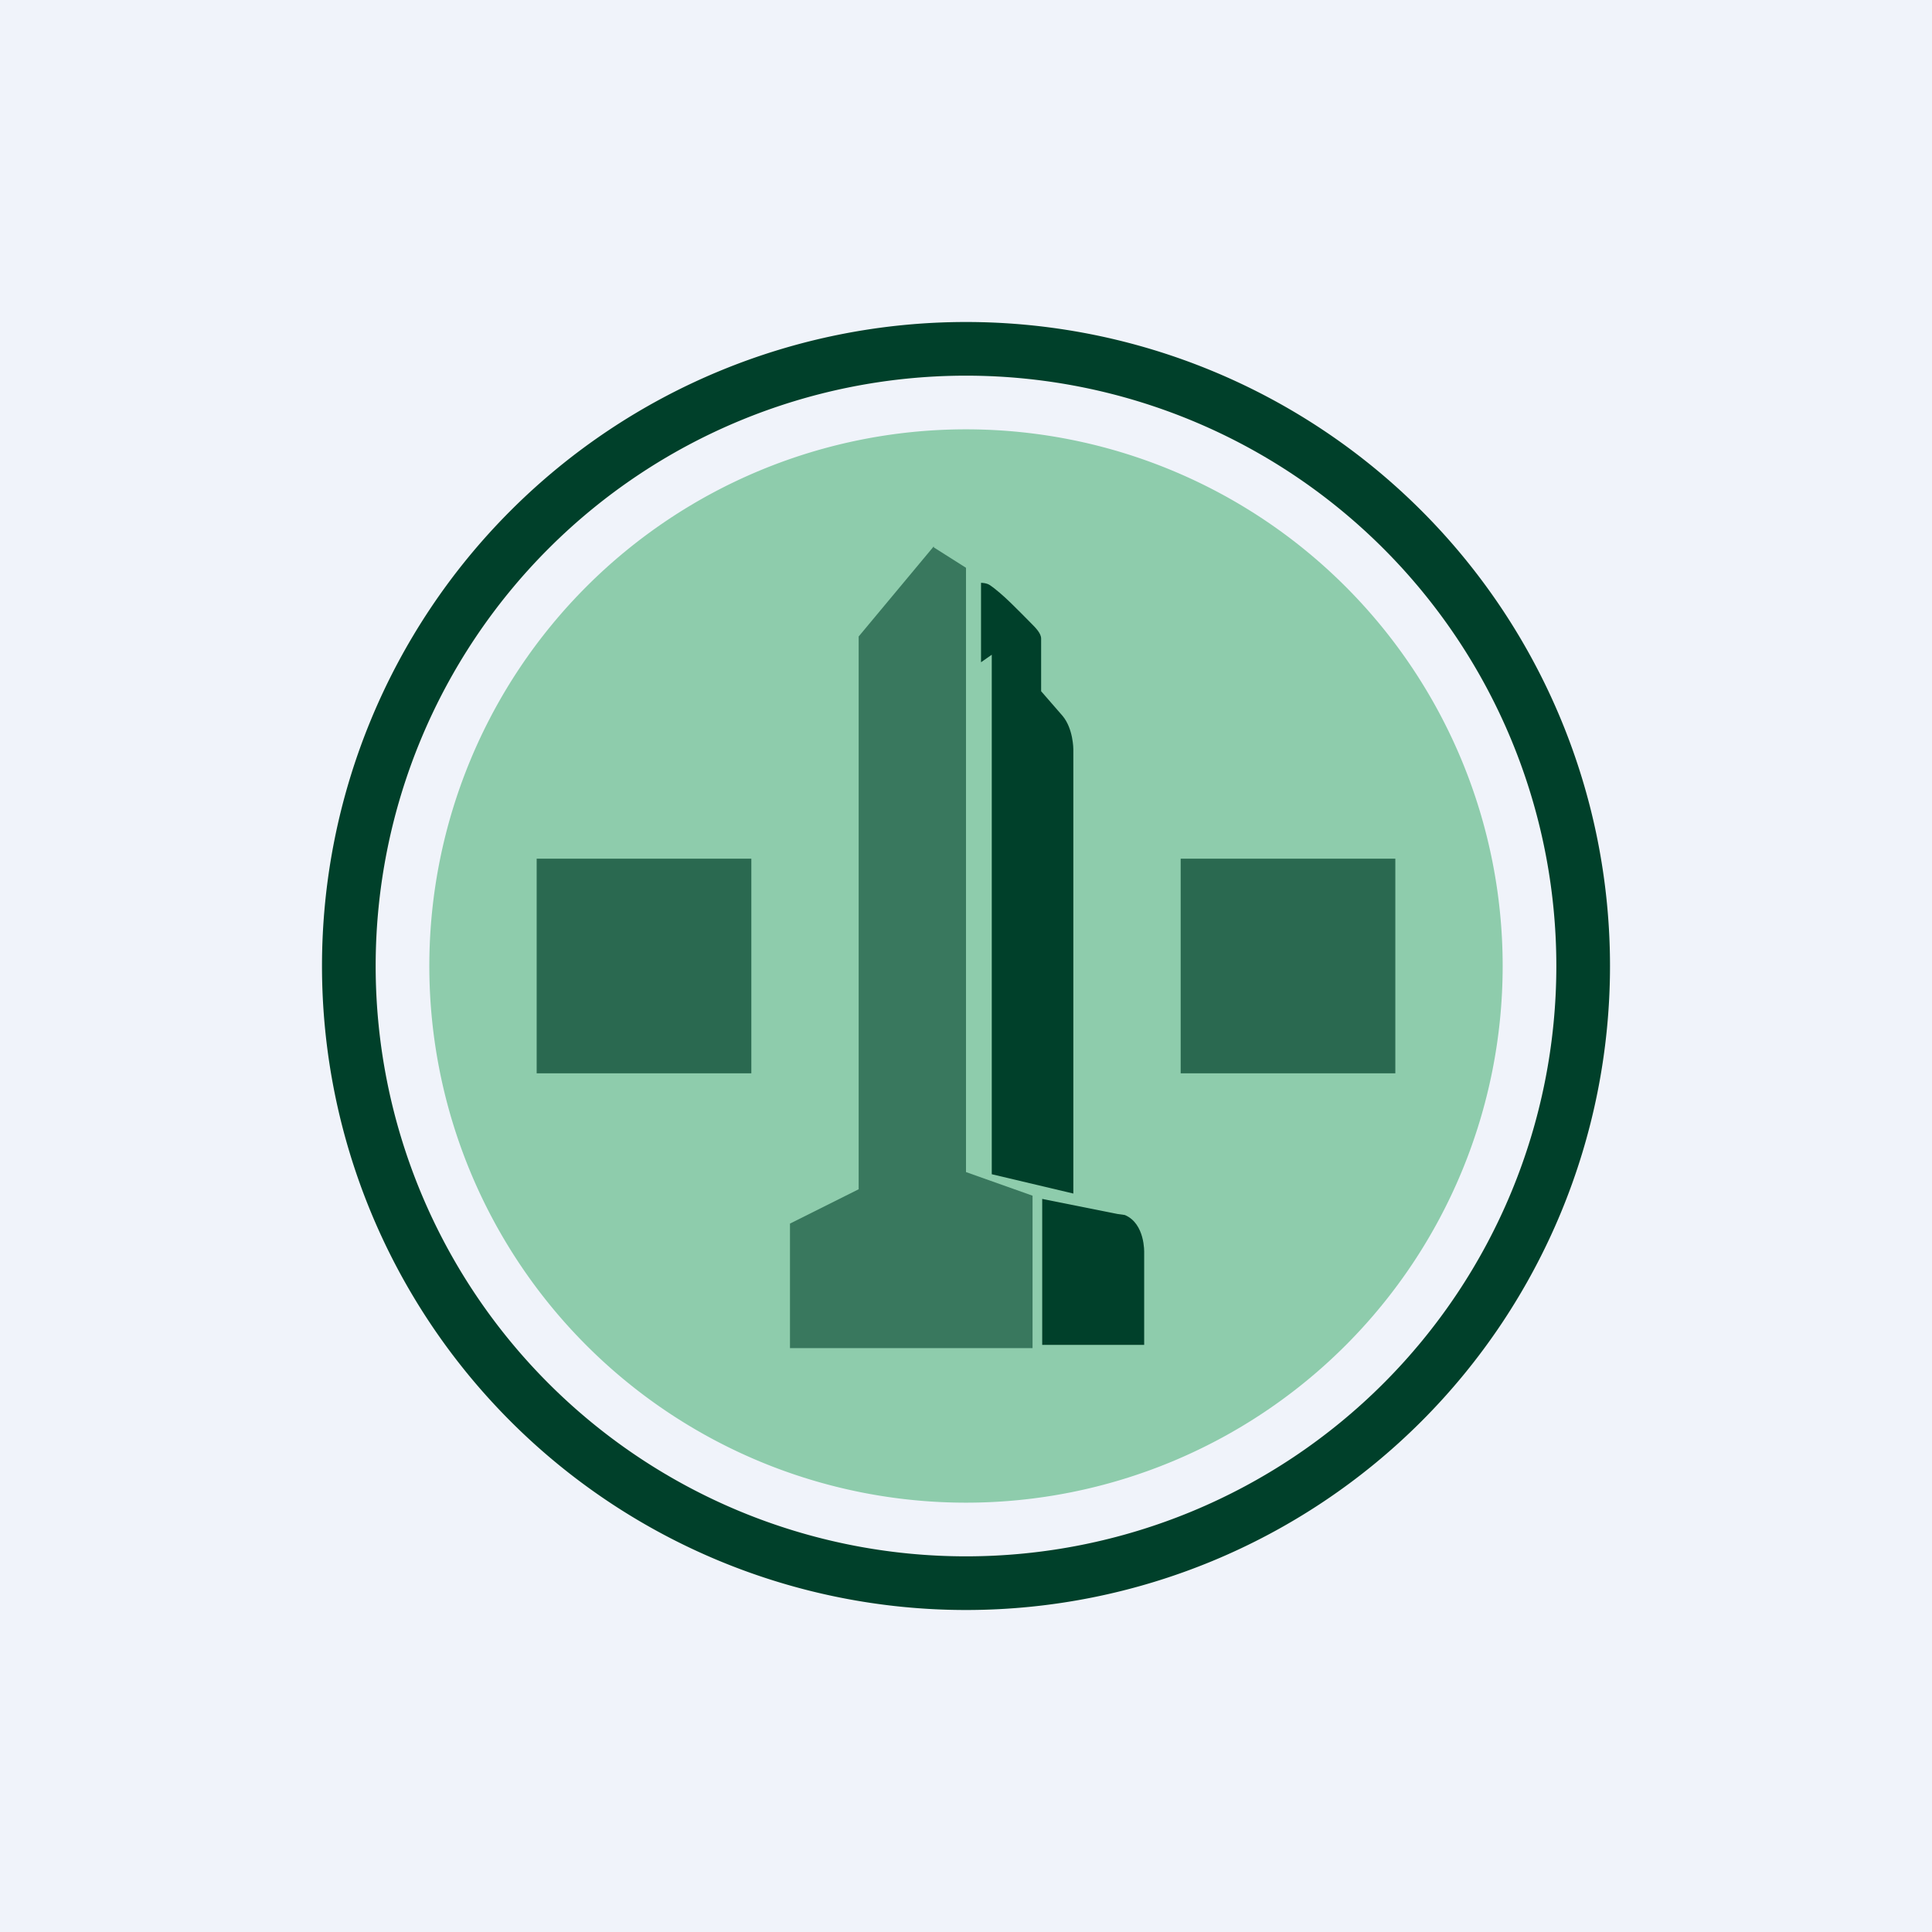 <!-- by TradingView --><svg width="18" height="18" viewBox="0 0 18 18" xmlns="http://www.w3.org/2000/svg"><path fill="#F0F3FA" d="M0 0h18v18H0z"/><path d="M4 9a5 5 0 1 1 10 0A5 5 0 0 1 4 9Z" fill="#8ECCAC"/><path d="m9.7 6.44.2.23c.1.12.1.31.1.31v4.14l-.76-.18V6.1l-.1.07v-.74s.05 0 .08.02c.12.08.28.25.38.35.05.05.1.1.1.15v.48Zm.96 5.23v.86h-.95v-1.36l.7.14.07.01c.19.08.18.35.18.35Zm-.17-.35-.08-.01.08.01Z" fill="#00402A"/><path fill-rule="evenodd" d="M9 14.5a5.5 5.5 0 1 0 0-11 5.5 5.5 0 0 0 0 11Zm0 .5A6 6 0 1 0 9 3a6 6 0 0 0 0 12Z" fill="#00402A"/><path d="m8.7 5.1.3.19v5.63l.62.22v1.42H7.36V11.4l.64-.32V5.93l.7-.84Z" fill="#00402A" fill-opacity=".6"/><path fill="#00402A" fill-opacity=".7" d="M5 8h2v2H5zM11 8h2v2h-2z"/></svg>